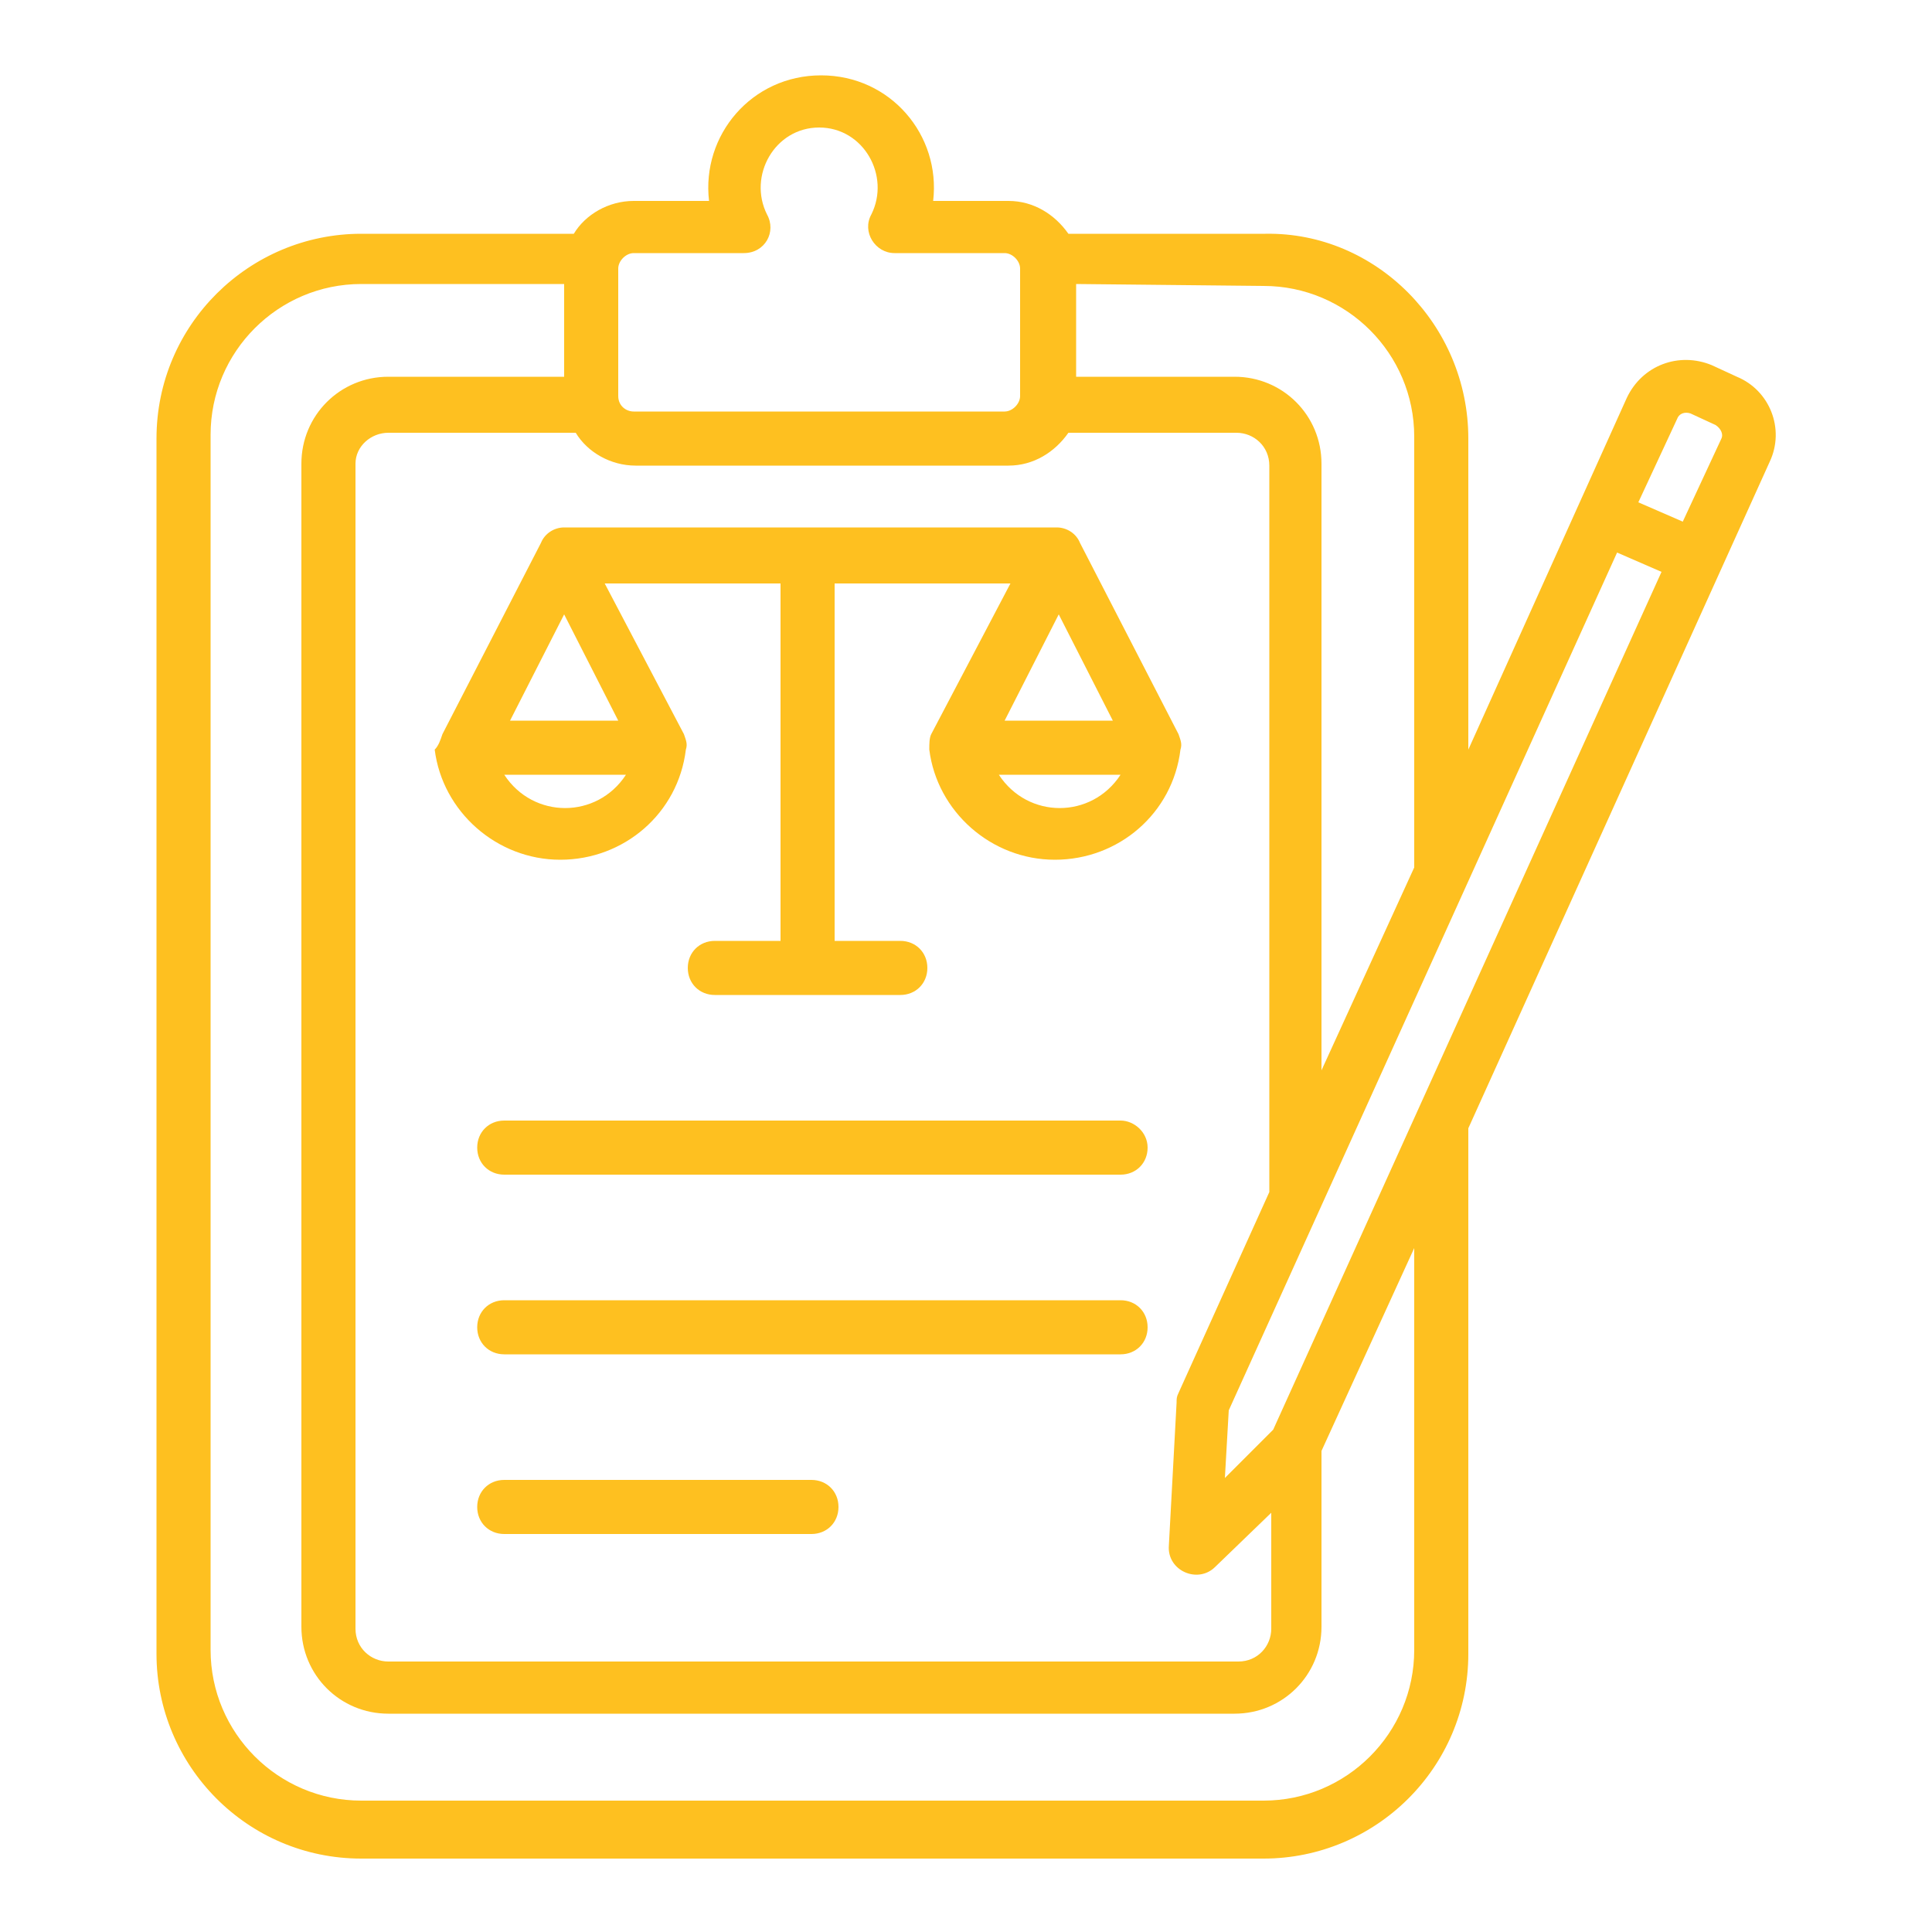 <svg xmlns="http://www.w3.org/2000/svg" xmlns:xlink="http://www.w3.org/1999/xlink" id="Layer_1" x="0px" y="0px" viewBox="0 0 100 100" style="enable-background:new 0 0 100 100;" xml:space="preserve"><style type="text/css">	.st0{fill-rule:evenodd;clip-rule:evenodd;fill:#FEC020;}	.st1{fill-rule:evenodd;clip-rule:evenodd;fill:none;}</style><path class="st0" d="M59.4,59.4c0,0.8-0.6,1.4-1.4,1.4H26.1c-0.8,0-1.4-0.6-1.4-1.4c0-0.8,0.6-1.4,1.4-1.4H58 C58.7,58,59.4,58.6,59.4,59.4z M58,67.3c0.8,0,1.4,0.6,1.4,1.4c0,0.8-0.6,1.4-1.4,1.4H26.1c-0.8,0-1.4-0.6-1.4-1.4 c0-0.8,0.6-1.4,1.4-1.4H58z M42,76.6c0.8,0,1.4,0.6,1.4,1.4c0,0.8-0.6,1.4-1.4,1.4H26.1c-0.8,0-1.4-0.6-1.4-1.4 c0-0.8,0.6-1.4,1.4-1.4H42z M22.9,38L22.9,38l5.1-9.9c0.2-0.5,0.7-0.8,1.2-0.8h25.5c0.5,0,1,0.3,1.2,0.8l5.1,9.9h0 c0.1,0.3,0.2,0.5,0.1,0.8c-0.4,3.3-3.2,5.7-6.5,5.7c-3.3,0-6.1-2.5-6.5-5.7c0-0.3,0-0.6,0.1-0.8h0l4.1-7.8h-9.1v18.5h3.4 c0.8,0,1.4,0.6,1.4,1.4c0,0.8-0.6,1.4-1.4,1.4h-9.6c-0.8,0-1.4-0.6-1.4-1.4s0.6-1.4,1.4-1.4h3.4V30.2h-9.1l4.1,7.8 c0.1,0.3,0.2,0.5,0.1,0.8c-0.4,3.3-3.2,5.7-6.5,5.7c-3.3,0-6.1-2.5-6.5-5.7C22.7,38.6,22.8,38.3,22.9,38z M32.4,40.1 c-1.5,2.3-4.8,2.3-6.3,0H32.4z M58,40.1c-1.5,2.3-4.8,2.3-6.3,0H58z M54.8,31.8l2.8,5.5H52L54.8,31.8z M26.4,37.3l2.8-5.5l2.8,5.5 H26.4z M91.6,23.9L76,58.4v27.2c0,5.9-4.8,10.6-10.6,10.6H18.7c-5.9,0-10.6-4.8-10.6-10.6V22.7c0-5.9,4.8-10.6,10.6-10.6h11 c0.6-1,1.8-1.7,3.1-1.7h3.9c-0.4-3.4,2.2-6.5,5.8-6.5c3.6,0,6.2,3.1,5.8,6.5h3.9c1.3,0,2.4,0.7,3.1,1.7h10.2 C71.2,12,76,16.8,76,22.7v16.1l8.2-18.2c0.8-1.7,2.7-2.4,4.4-1.7l1.3,0.6C91.6,20.2,92.4,22.2,91.6,23.9z M20.1,22.4h9.7 c0.6,1,1.8,1.7,3.1,1.7h19.3c1.3,0,2.4-0.7,3.1-1.7H64c0.9,0,1.7,0.7,1.7,1.7v37.6l-4.7,10.4c-0.1,0.2-0.1,0.3-0.1,0.5l-0.4,7.4 c-0.1,1.3,1.5,2,2.4,1.1l2.9-2.8v6c0,0.9-0.7,1.7-1.7,1.7H20.1c-0.9,0-1.7-0.7-1.7-1.7V24C18.4,23.1,19.2,22.4,20.1,22.4z M86,29.6 L65.9,74l-2.5,2.5l0.2-3.5l20.1-44.4L86,29.6z M65.4,14.8c4.3,0,7.8,3.5,7.8,7.8v22.3l-4.8,10.5V24c0-2.5-2-4.5-4.5-4.5h-8.2v-4.8 L65.4,14.8L65.4,14.8z M32,20.5v-6.6c0-0.4,0.4-0.8,0.8-0.8h5.7c1.1,0,1.7-1.1,1.2-2c-1-2,0.4-4.5,2.7-4.5c2.3,0,3.7,2.5,2.7,4.5 c-0.5,0.9,0.2,2,1.2,2h5.7c0.4,0,0.8,0.4,0.8,0.8v6.6c0,0.4-0.4,0.8-0.8,0.8H32.8C32.4,21.3,32,21,32,20.5z M73.2,64.6l-4.8,10.5 v9.1c0,2.5-2,4.5-4.5,4.5H20.1c-2.5,0-4.5-2-4.5-4.5V24c0-2.5,2-4.5,4.5-4.5h9.1v-4.8H18.7c-4.3,0-7.8,3.5-7.8,7.8v62.9 c0,4.3,3.5,7.8,7.8,7.8h46.7c4.3,0,7.8-3.5,7.8-7.8V64.6z M88.8,22l-1.3-0.6c-0.3-0.1-0.6,0-0.7,0.3l-2,4.3l2.3,1l2-4.3 C89.2,22.5,89.1,22.2,88.8,22z"></path><rect x="7.8" y="3.6" class="st1" width="84.3" height="92.8"></rect></svg>